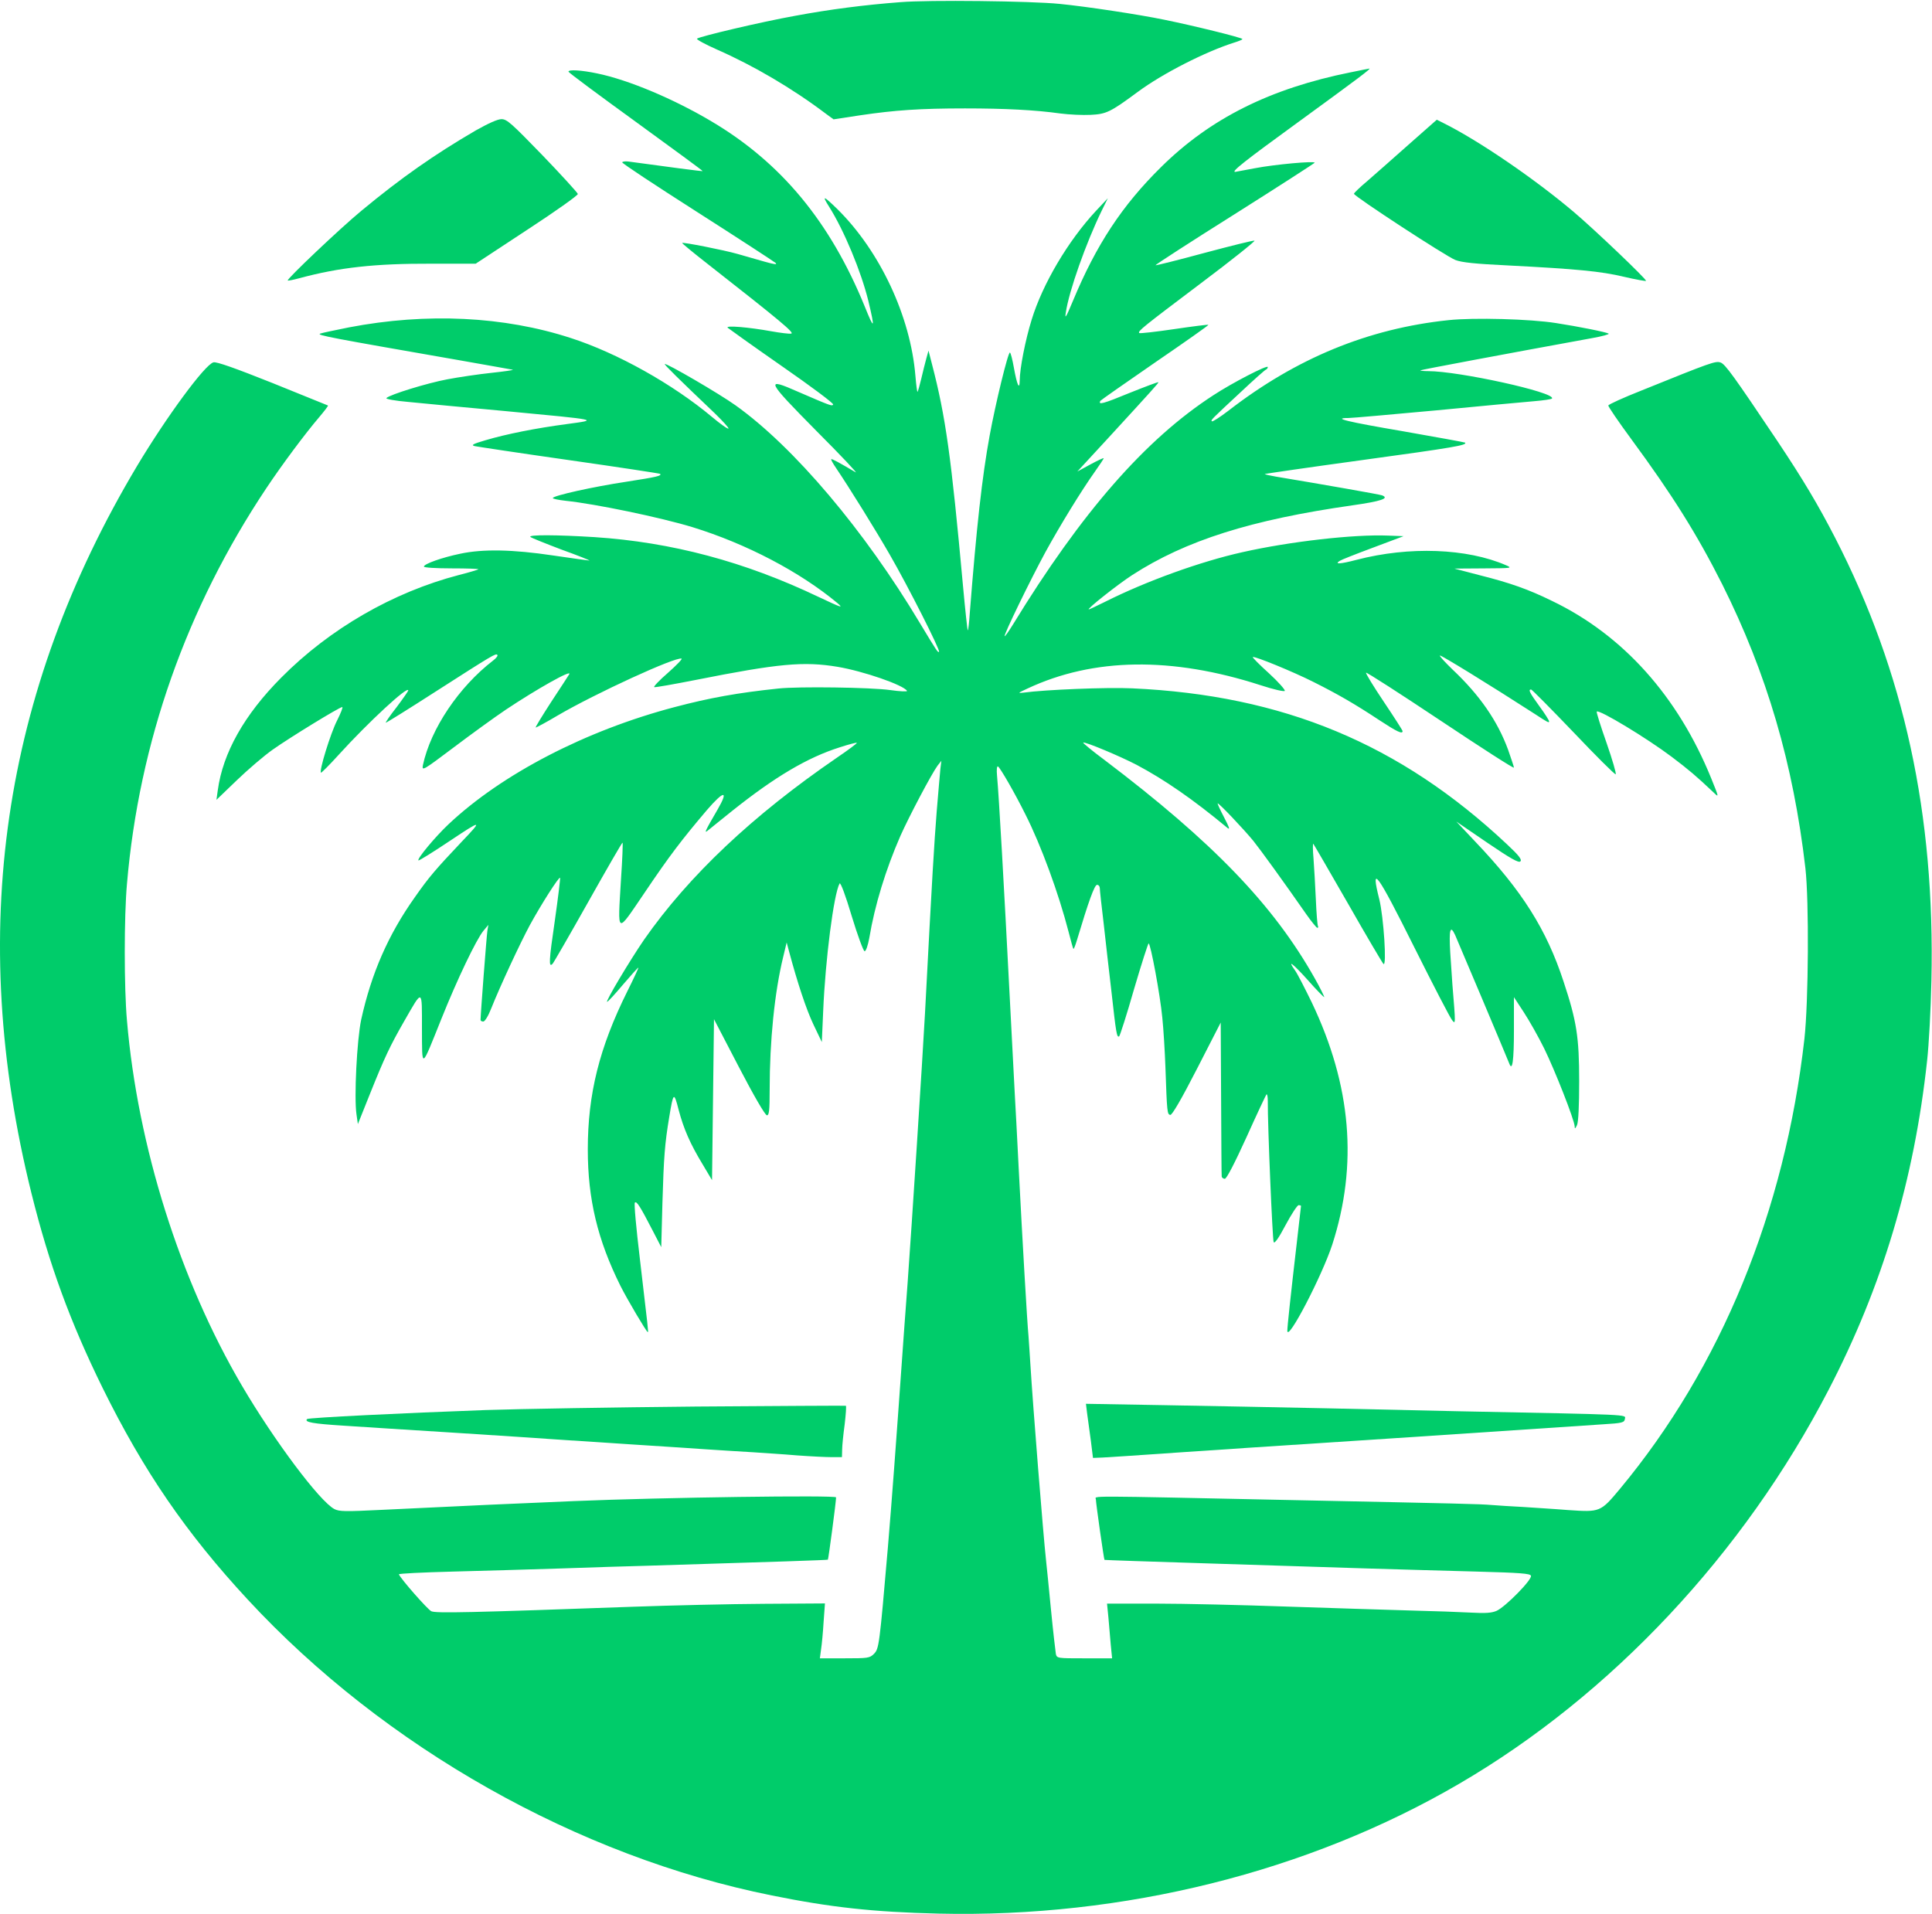 <?xml version="1.0" standalone="no"?>
<!DOCTYPE svg PUBLIC "-//W3C//DTD SVG 20010904//EN"
        "http://www.w3.org/TR/2001/REC-SVG-20010904/DTD/svg10.dtd">
<svg version="1.0" xmlns="http://www.w3.org/2000/svg"
     width="989pt" height="980pt" viewBox="0 0 989 980"
     preserveAspectRatio="xMidYMid meet">

    <g transform="translate(0,980) scale(0.1,-0.1)"
       fill="#00cc6a" stroke="none">
        <path d="M4610 9789 c-185 -14 -363 -37 -540 -70 -173 -31 -490 -106 -502
-117 -4 -4 42 -29 103 -56 188 -83 384 -198 555 -327 l41 -30 138 21 c176 26
305 35 535 35 203 0 360 -8 488 -26 46 -6 116 -9 155 -7 80 4 100 13 242 118
127 94 347 206 493 252 23 7 42 15 42 18 0 7 -252 69 -400 99 -130 27 -402 68
-535 81 -147 15 -672 21 -815 9z"/>
        <path d="M6915 9430 c-413 -83 -719 -236 -971 -485 -200 -197 -332 -398 -451
-684 -36 -86 -43 -98 -37 -61 16 110 104 358 184 522 l31 63 -61 -65 c-143
-154 -273 -374 -329 -557 -32 -103 -61 -250 -61 -312 -1 -51 -14 -22 -30 67
-7 40 -16 75 -20 77 -9 6 -74 -261 -104 -425 -39 -213 -67 -467 -102 -913 -3
-48 -8 -86 -10 -84 -2 2 -13 102 -24 223 -61 669 -89 870 -159 1139 l-18 70
-11 -40 c-6 -22 -18 -69 -26 -104 -8 -34 -17 -65 -19 -67 -2 -3 -7 34 -11 82
-25 304 -181 638 -400 854 -71 69 -80 72 -42 12 77 -122 164 -332 201 -482 35
-146 31 -152 -18 -30 -177 434 -428 737 -784 948 -195 116 -426 213 -586 246
-81 17 -147 21 -147 9 1 -5 156 -120 345 -257 190 -138 344 -251 342 -252 -2
-2 -182 22 -380 49 -15 2 -30 0 -32 -4 -3 -4 170 -118 383 -254 213 -136 394
-254 402 -261 10 -10 -5 -8 -55 6 -39 11 -102 29 -140 40 -70 20 -278 61 -283
56 -1 -2 57 -50 130 -107 374 -293 447 -354 428 -357 -11 -2 -57 4 -102 12
-116 21 -236 31 -223 18 6 -5 130 -94 278 -197 147 -102 265 -190 262 -196 -6
-9 -8 -9 -179 65 -172 76 -165 61 94 -201 124 -124 214 -220 200 -211 -81 48
-121 70 -125 67 -2 -2 9 -22 24 -44 69 -102 206 -323 276 -445 93 -161 259
-489 252 -497 -6 -5 -10 1 -98 147 -283 473 -644 901 -944 1115 -84 60 -355
218 -362 211 -3 -3 70 -75 257 -253 41 -40 72 -74 69 -77 -3 -4 -41 23 -85 60
-201 168 -483 326 -721 403 -343 112 -739 131 -1136 55 -70 -14 -137 -28 -148
-32 -20 -8 51 -21 716 -137 143 -25 264 -47 270 -48 5 -2 -45 -9 -110 -16 -66
-7 -167 -22 -225 -33 -102 -19 -294 -78 -312 -96 -5 -5 44 -14 114 -20 68 -7
292 -28 498 -47 486 -46 475 -44 313 -66 -159 -21 -310 -51 -418 -83 -65 -19
-75 -25 -55 -30 14 -3 232 -36 485 -72 253 -36 462 -68 464 -70 10 -10 -16
-16 -170 -40 -173 -26 -379 -72 -379 -84 0 -4 30 -10 66 -14 153 -16 485 -85
649 -135 276 -85 550 -229 741 -388 34 -29 23 -25 -96 31 -379 181 -752 280
-1146 306 -193 12 -341 13 -329 1 6 -5 78 -34 160 -65 83 -30 146 -55 142 -56
-5 0 -88 12 -185 26 -207 31 -360 34 -476 9 -92 -19 -186 -52 -186 -66 0 -5
61 -9 142 -9 78 0 139 -2 137 -5 -3 -2 -48 -16 -100 -29 -337 -88 -661 -275
-909 -525 -190 -191 -299 -386 -325 -576 l-7 -50 104 100 c57 55 140 126 184
157 86 61 342 218 356 218 5 0 -8 -32 -27 -70 -33 -65 -92 -256 -82 -266 2 -2
44 40 92 93 150 165 355 355 355 328 0 -3 -27 -42 -60 -86 -34 -43 -58 -79
-55 -79 4 0 118 71 253 158 298 191 310 198 318 189 4 -4 -6 -17 -22 -29 -175
-135 -319 -349 -359 -535 -6 -32 0 -28 157 90 90 68 210 155 268 194 159 106
340 208 324 181 -4 -7 -46 -71 -92 -141 -46 -71 -82 -130 -80 -132 1 -1 53 26
113 62 193 113 605 302 634 291 5 -2 -26 -34 -70 -73 -44 -38 -75 -71 -70 -73
6 -2 101 15 213 37 423 84 552 96 726 67 131 -22 337 -93 355 -123 3 -5 -36
-3 -86 4 -97 14 -470 19 -572 8 -210 -22 -353 -48 -531 -95 -456 -120 -885
-343 -1158 -600 -68 -64 -162 -177 -154 -185 2 -3 76 43 164 102 162 108 166
107 57 -7 -135 -143 -166 -179 -239 -283 -137 -193 -223 -391 -275 -627 -22
-104 -37 -400 -24 -486 l7 -49 62 155 c75 187 103 246 174 370 97 169 92 171
92 -36 1 -210 -6 -213 100 51 80 200 178 405 215 450 l25 30 -5 -30 c-4 -25
-35 -429 -35 -457 0 -4 6 -8 14 -8 8 0 26 29 41 68 45 113 147 332 197 425 59
108 149 249 155 243 2 -2 -10 -102 -27 -221 -30 -204 -32 -242 -11 -219 5 5
87 147 182 316 95 169 174 306 176 304 2 -2 -1 -86 -8 -187 -17 -290 -26 -285
121 -69 128 190 190 271 319 423 88 102 113 103 53 0 -61 -105 -68 -120 -51
-107 8 7 66 53 129 104 217 173 384 272 549 324 46 15 85 25 87 23 3 -2 -44
-37 -103 -77 -429 -294 -757 -603 -986 -931 -72 -105 -200 -319 -189 -318 4 0
41 40 82 89 41 48 76 87 78 86 1 -2 -24 -56 -57 -122 -143 -288 -202 -525
-202 -809 0 -254 50 -463 167 -698 35 -70 134 -237 140 -237 4 0 2 14 -41 380
-18 151 -30 279 -25 283 9 10 29 -23 91 -143 l44 -85 6 225 c7 239 12 303 35
442 21 127 24 130 48 36 26 -98 59 -174 124 -281 l47 -79 5 412 5 412 128
-246 c76 -146 134 -246 143 -246 11 0 14 24 14 131 0 250 25 498 69 679 l18
75 12 -45 c43 -161 88 -297 125 -375 l43 -90 7 160 c11 262 54 598 84 652 5 7
31 -63 62 -167 30 -99 60 -180 66 -180 7 0 17 30 24 68 28 168 84 350 159 522
44 99 160 319 191 361 l19 24 -5 -40 c-2 -22 -11 -121 -19 -220 -13 -167 -22
-309 -60 -1035 -12 -224 -69 -1107 -89 -1380 -3 -36 -10 -132 -16 -215 -49
-691 -64 -887 -85 -1139 -43 -498 -45 -517 -71 -543 -22 -22 -31 -23 -150 -23
l-127 0 6 45 c4 25 10 88 13 140 l7 96 -314 -2 c-173 -1 -474 -8 -669 -15
-835 -30 -1009 -34 -1032 -23 -19 9 -156 165 -166 189 -1 4 122 10 275 14 153
4 402 11 553 16 151 5 352 12 445 14 660 20 920 29 923 31 3 3 42 297 42 319
0 12 -885 0 -1340 -19 -336 -14 -490 -21 -987 -45 -183 -9 -216 -9 -241 4 -75
39 -308 350 -473 631 -318 541 -534 1226 -589 1870 -15 167 -15 533 0 700 62
725 305 1413 713 2025 82 123 200 281 270 363 27 32 48 59 46 61 -2 1 -130 53
-284 115 -188 75 -286 110 -302 106 -43 -10 -240 -278 -391 -530 -693 -1161
-872 -2391 -541 -3724 91 -366 198 -658 364 -996 210 -426 428 -744 744 -1085
699 -755 1690 -1315 2682 -1514 301 -61 519 -85 854 -93 946 -22 1891 213
2665 665 777 453 1456 1177 1891 2017 275 530 438 1076 504 1685 9 80 19 264
22 410 19 850 -139 1579 -493 2267 -87 169 -164 298 -294 493 -226 337 -268
395 -292 404 -26 9 -46 2 -407 -144 -91 -36 -166 -70 -168 -76 -1 -5 52 -83
119 -174 209 -284 336 -487 464 -741 229 -458 364 -919 426 -1454 19 -167 16
-683 -5 -873 -100 -883 -427 -1682 -944 -2304 -100 -120 -102 -120 -265 -109
-73 6 -178 12 -233 16 -55 3 -127 7 -160 10 -60 5 -143 7 -1015 25 -1100 23
-1010 23 -1010 3 0 -18 41 -307 44 -309 0 -1 237 -9 526 -18 289 -9 658 -21
820 -26 162 -5 416 -12 563 -16 220 -6 270 -10 274 -21 8 -19 -131 -160 -176
-180 -25 -11 -58 -13 -130 -9 -53 3 -195 8 -316 11 -121 3 -404 13 -630 20
-225 8 -524 15 -664 15 l-254 0 7 -70 c3 -38 9 -101 12 -140 l7 -70 -142 0
c-138 0 -141 0 -146 23 -2 12 -14 114 -25 227 -11 113 -22 225 -25 250 -15
136 -68 802 -80 1000 -3 52 -8 120 -10 150 -7 72 -31 488 -50 855 -8 160 -17
331 -20 380 -3 50 -14 266 -25 480 -31 602 -56 1044 -66 1153 -3 32 -1 51 5
48 12 -8 87 -138 140 -245 81 -160 171 -407 221 -601 12 -47 23 -87 25 -88 2
-2 10 18 18 45 60 200 90 283 103 283 8 0 14 -8 14 -17 0 -10 9 -92 20 -183
10 -91 28 -248 40 -350 23 -207 27 -233 39 -226 4 3 39 111 76 241 38 129 72
235 75 235 10 0 59 -264 70 -380 6 -58 13 -172 16 -255 8 -231 9 -240 25 -243
9 -1 56 79 136 235 l122 238 2 -387 c1 -214 2 -394 3 -400 0 -7 8 -13 16 -13
9 0 49 77 111 213 52 116 99 215 102 219 4 3 7 -11 7 -33 -1 -126 24 -711 30
-723 5 -9 25 19 61 87 30 56 60 102 67 102 6 0 12 -2 12 -4 0 -3 -9 -81 -20
-175 -33 -284 -50 -442 -50 -464 1 -59 178 282 230 441 132 409 98 814 -105
1240 -35 72 -73 146 -85 163 -44 61 -12 37 66 -50 43 -49 81 -87 83 -86 1 2
-20 46 -49 97 -211 375 -521 697 -1077 1118 -62 46 -110 86 -108 88 6 7 188
-69 274 -114 143 -76 288 -176 465 -323 14 -11 8 5 -17 53 -20 38 -35 71 -34
73 5 4 133 -131 183 -192 37 -46 155 -209 272 -377 26 -37 51 -67 55 -68 5 0
6 3 4 8 -3 4 -8 66 -11 137 -3 72 -9 166 -12 210 -4 44 -4 78 -1 75 3 -3 82
-140 177 -305 94 -165 176 -304 182 -310 18 -17 1 240 -21 330 -47 186 -13
140 179 -245 96 -192 183 -360 193 -372 19 -25 19 -24 2 182 -2 25 -7 98 -11
163 -7 119 0 144 25 90 10 -22 254 -600 278 -660 15 -38 23 17 23 170 l0 172
51 -78 c28 -43 75 -126 104 -185 54 -110 155 -366 156 -399 0 -14 3 -12 12 7
7 16 11 97 11 225 0 225 -13 308 -80 510 -87 266 -212 464 -450 714 l-99 105
158 -108 c122 -83 162 -105 170 -96 9 9 -7 30 -68 87 -548 515 -1147 764
-1920 799 -131 6 -446 -7 -555 -22 -32 -4 -30 -2 20 21 337 158 738 164 1193
17 67 -22 121 -34 124 -29 3 5 -33 46 -81 90 -48 43 -85 81 -83 83 7 7 207
-75 310 -127 126 -63 214 -114 338 -196 90 -59 119 -73 119 -56 0 4 -43 71
-96 150 -53 79 -94 146 -91 149 3 3 174 -107 381 -245 207 -138 376 -247 376
-241 0 5 -14 46 -30 92 -54 147 -145 279 -284 410 -38 37 -68 69 -65 72 4 4
253 -149 484 -298 70 -46 75 -48 75 -39 0 5 -22 40 -50 78 -50 69 -58 85 -42
85 4 0 102 -99 217 -219 115 -121 212 -218 216 -215 4 2 -17 75 -47 161 -30
85 -53 158 -50 160 12 12 258 -137 384 -232 87 -66 123 -96 215 -183 27 -26
27 -26 -13 73 -171 421 -452 734 -814 908 -122 60 -216 93 -371 132 l-130 34
150 1 c144 1 149 1 115 16 -200 87 -496 98 -765 28 -84 -22 -117 -24 -86 -5 7
5 83 35 169 67 l157 59 -80 3 c-173 7 -501 -30 -745 -85 -215 -48 -492 -148
-703 -254 -43 -21 -80 -39 -83 -39 -14 0 148 128 222 176 274 177 608 283
1128 357 148 21 190 36 151 51 -13 5 -298 55 -544 96 -29 5 -55 11 -57 13 -2
1 224 34 502 72 468 64 536 76 524 89 -3 2 -146 28 -317 58 -287 49 -366 68
-280 68 18 0 220 18 448 39 228 22 453 43 502 47 48 4 90 10 92 14 19 31 -477
140 -634 140 -24 0 -42 2 -40 4 3 3 435 84 879 165 52 9 90 20 85 23 -13 8
-153 36 -269 54 -132 21 -420 29 -551 15 -411 -43 -780 -195 -1127 -464 -43
-33 -81 -57 -84 -54 -7 6 -6 7 150 152 65 61 122 112 127 113 5 2 9 8 9 13 0
13 -182 -81 -278 -144 -349 -226 -676 -601 -1027 -1175 -21 -34 -40 -61 -42
-59 -6 6 132 289 209 431 77 140 183 313 254 413 24 34 44 64 44 67 0 3 -30
-11 -67 -31 l-68 -37 155 168 c236 257 260 284 260 289 0 3 -66 -22 -146 -54
-136 -56 -164 -64 -151 -41 3 4 130 93 281 197 152 104 274 190 272 192 -2 2
-81 -8 -176 -22 -95 -14 -175 -23 -178 -20 -9 9 16 29 317 256 156 117 278
215 273 217 -6 2 -122 -27 -257 -63 -136 -37 -249 -65 -250 -63 -2 2 180 120
406 262 225 142 409 261 409 263 0 10 -206 -9 -305 -28 -55 -10 -101 -19 -102
-19 -22 0 49 56 320 253 309 225 378 277 367 276 -3 0 -45 -9 -95 -19z"/>
        <path d="M2435 9132 c-214 -125 -381 -242 -585 -411 -109 -90 -384 -351 -377
-357 2 -2 27 3 57 11 207 56 389 76 680 75 l225 0 263 173 c144 94 261 177
260 184 -2 7 -83 96 -181 198 -159 164 -182 185 -210 185 -20 0 -68 -22 -132
-58z"/>
        <path d="M7210 9059 c-80 -71 -175 -155 -212 -187 -37 -31 -67 -60 -67 -64 -1
-12 472 -321 519 -339 33 -13 104 -20 270 -28 350 -18 476 -30 593 -58 60 -14
110 -23 113 -21 6 6 -267 266 -370 353 -201 170 -485 364 -663 453 l-38 19
-145 -128z"/>
        <path d="M3565 2599 c-418 -4 -904 -12 -1080 -18 -417 -15 -907 -39 -913 -46
-16 -16 30 -24 188 -34 96 -6 351 -23 565 -36 215 -14 453 -29 530 -35 77 -5
248 -16 380 -25 132 -8 303 -20 380 -25 77 -5 185 -12 240 -15 55 -4 156 -10
224 -16 68 -5 148 -9 177 -9 l54 0 1 38 c0 20 6 79 13 130 6 51 9 94 6 95 -3
1 -347 -1 -765 -4z"/>
        <path d="M5565 2564 c4 -27 12 -89 19 -139 l11 -89 50 2 c44 2 125 8 405 27
41 3 518 35 1060 70 542 36 1035 69 1095 73 101 6 110 9 113 28 3 23 47 21
-858 39 -135 3 -436 10 -670 15 -234 5 -606 12 -828 16 l-403 7 6 -49z"/>
    </g>
</svg>
